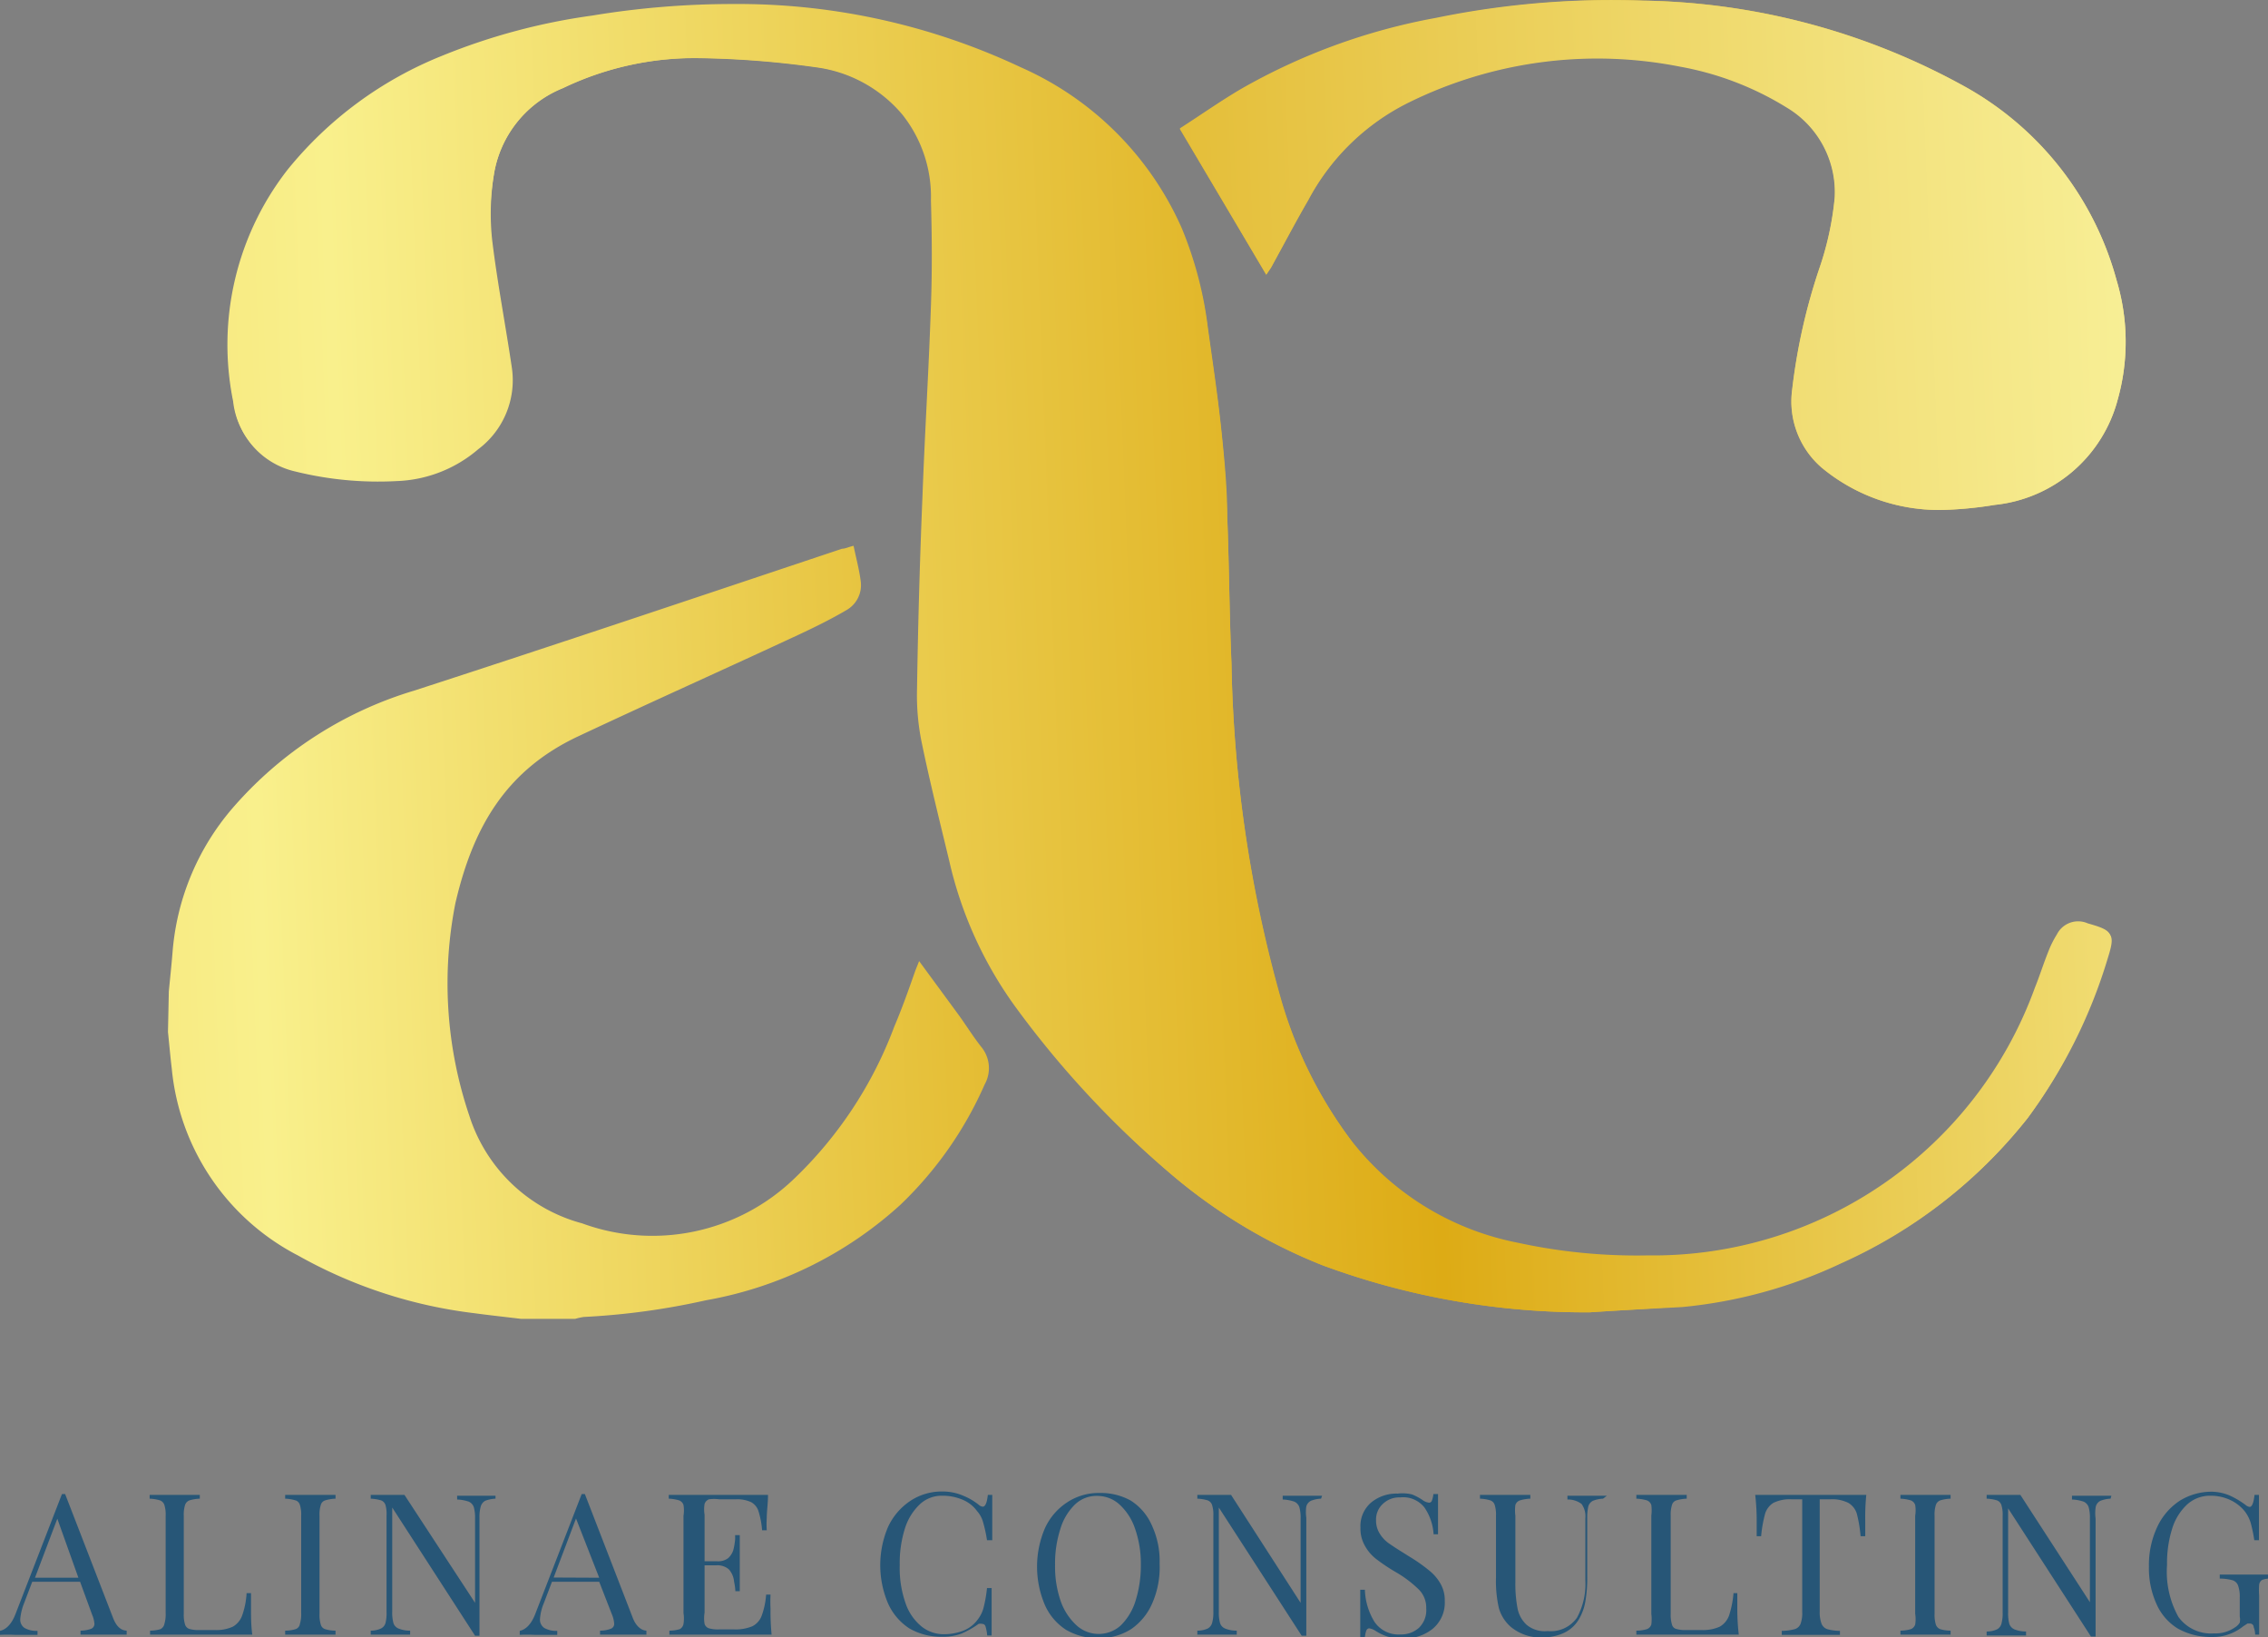 <svg id="Calque_1" data-name="Calque 1" xmlns="http://www.w3.org/2000/svg" xmlns:xlink="http://www.w3.org/1999/xlink" viewBox="0 0 107.61 77.67"><rect x="0" y="0" width="107.61" height="77.67" fill="#808080" stroke="none"/><defs><style>.cls-1{fill:url(#linear-gradient);}.cls-2{fill:url(#linear-gradient-2);}.cls-3{fill:url(#Dégradé_sans_nom_2);}.cls-4{fill:#275677;}</style><linearGradient id="linear-gradient" x1="-27.19" y1="50.54" x2="114.09" y2="44.9" gradientUnits="userSpaceOnUse"><stop offset="0" stop-color="#f4c22f"/><stop offset="0" stop-color="#ebc33f"/><stop offset="0.32" stop-color="#f9f08c"/><stop offset="0.68" stop-color="#ddab15"/><stop offset="1" stop-color="#f8f098"/></linearGradient><linearGradient id="linear-gradient-2" x1="-26.71" y1="62.68" x2="100.49" y2="57.61" xlink:href="#linear-gradient"/><linearGradient id="Dégradé_sans_nom_2" x1="-27.91" y1="32.58" x2="103.64" y2="27.34" gradientUnits="userSpaceOnUse"><stop offset="0" stop-color="#f4c22f"/><stop offset="0" stop-color="#ebc33f"/><stop offset="0.32" stop-color="#f9f08c"/><stop offset="0.52" stop-color="#ddab15"/><stop offset="1" stop-color="#f8f098"/></linearGradient></defs><path class="cls-1" d="M77,78.22c1.48-.1,3-.17,4.44-.3a22.63,22.63,0,0,0,7.53-2.07A23.48,23.48,0,0,0,97.78,69a24.51,24.51,0,0,0,3.75-7.62c.36-1.15.3-1.27-.9-1.61a1.13,1.13,0,0,0-1.47.53,4.6,4.6,0,0,0-.4.8c-.23.57-.41,1.15-.64,1.72a19.27,19.27,0,0,1-18.37,12.7,26.55,26.55,0,0,1-6.16-.6,13.23,13.23,0,0,1-7.86-4.79,20.77,20.77,0,0,1-3.45-6.95A62.6,62.6,0,0,1,60,47.39c-.1-2.31-.11-4.62-.2-6.93,0-1.32-.13-2.64-.27-4-.17-1.65-.42-3.3-.65-4.95a18,18,0,0,0-1.24-4.72A14.93,14.93,0,0,0,50,19.16a31.49,31.49,0,0,0-13.61-3,41,41,0,0,0-6.73.55,29.45,29.45,0,0,0-7.1,1.9A18.1,18.1,0,0,0,15.23,24a13.49,13.49,0,0,0-2.6,11,3.76,3.76,0,0,0,2.89,3.26,16.35,16.35,0,0,0,4.83.46,6.27,6.27,0,0,0,3.87-1.51,4.09,4.09,0,0,0,1.6-3.84c-.3-2-.7-4.06-.94-6.1A11.7,11.7,0,0,1,25,24.27a5.33,5.33,0,0,1,3.29-4.12,14.53,14.53,0,0,1,6.53-1.43,44,44,0,0,1,5.5.43,6.46,6.46,0,0,1,4.11,2.24,6.26,6.26,0,0,1,1.36,4.08c.06,1.65.07,3.31,0,5-.1,3-.29,6-.4,9s-.21,6.13-.26,9.19a11.11,11.11,0,0,0,.22,2.51c.39,1.89.86,3.76,1.31,5.63a18.9,18.9,0,0,0,3.08,6.84A45.64,45.64,0,0,0,57,71.55,25.69,25.69,0,0,0,64.35,76,36,36,0,0,0,77,78.22ZM61.65,29l.23-.35c.59-1.07,1.16-2.16,1.77-3.21a10.83,10.83,0,0,1,4.78-4.64,20.22,20.22,0,0,1,12.85-1.7,14.5,14.5,0,0,1,5.07,1.94,4.68,4.68,0,0,1,2.28,4.27,14.53,14.53,0,0,1-.74,3.4,28.16,28.16,0,0,0-1.28,5.72A4.15,4.15,0,0,0,88,38.15a8.72,8.72,0,0,0,6,2,18.19,18.19,0,0,0,2.21-.23,6.75,6.75,0,0,0,5.84-5,10.11,10.11,0,0,0-.05-5.64,15,15,0,0,0-7.14-9.17A32.58,32.58,0,0,0,79.54,16a41.27,41.27,0,0,0-9.85.85,29.11,29.11,0,0,0-9.22,3.36c-1,.58-1.93,1.24-2.92,1.88Z" transform="translate(-1.57 -15.97)"/><path class="cls-2" d="M9.58,63c.06-.63.13-1.27.18-1.9a11.89,11.89,0,0,1,2.83-6.78,18.36,18.36,0,0,1,8.63-5.59C28,46.53,34.76,44.26,41.52,42c.15,0,.3-.08.55-.14.12.59.27,1.13.34,1.69a1.36,1.36,0,0,1-.66,1.35c-.73.43-1.5.81-2.27,1.17C36,47.69,32.49,49.26,29,50.9S24,55.29,23.18,58.8a19.57,19.57,0,0,0,.66,10.1A7.71,7.71,0,0,0,29.19,74a9.7,9.7,0,0,0,10-2.06A19.34,19.34,0,0,0,44,64.67c.37-.87.69-1.77,1-2.66l.18-.45,1.88,2.56c.36.5.67,1,1.06,1.5a1.58,1.58,0,0,1,.17,1.79,17.78,17.78,0,0,1-4,5.71,18.44,18.44,0,0,1-9.23,4.53,34.17,34.17,0,0,1-5.79.79,3,3,0,0,0-.41.09H26.29c-.74-.09-1.49-.17-2.23-.27a22.52,22.52,0,0,1-8.34-2.73,11.17,11.17,0,0,1-6-8.87c-.07-.58-.12-1.16-.18-1.74Z" transform="translate(-1.57 -15.97)"/><path class="cls-1" d="M77,78.22A36,36,0,0,1,64.35,76,25.69,25.69,0,0,1,57,71.55a45.64,45.64,0,0,1-7.31-7.9,18.9,18.9,0,0,1-3.08-6.84c-.45-1.87-.92-3.74-1.31-5.63a11.11,11.11,0,0,1-.22-2.51q.07-4.59.26-9.19c.11-3,.3-6,.4-9,.06-1.65.05-3.31,0-5a6.26,6.26,0,0,0-1.36-4.08,6.46,6.46,0,0,0-4.11-2.24,44,44,0,0,0-5.5-.43,14.53,14.53,0,0,0-6.53,1.43A5.33,5.33,0,0,0,25,24.27a11.7,11.7,0,0,0-.08,3.07c.24,2,.64,4.06.94,6.1a4.09,4.09,0,0,1-1.6,3.84,6.27,6.27,0,0,1-3.87,1.51,16.35,16.35,0,0,1-4.83-.46,3.76,3.76,0,0,1-2.89-3.26,13.49,13.49,0,0,1,2.6-11,18.1,18.1,0,0,1,7.29-5.38,29.45,29.45,0,0,1,7.1-1.9,41,41,0,0,1,6.73-.55,31.49,31.49,0,0,1,13.61,3,14.93,14.93,0,0,1,7.64,7.67,18,18,0,0,1,1.24,4.72c.23,1.65.48,3.3.65,4.95.14,1.32.22,2.64.27,4,.09,2.31.1,4.62.2,6.93a62.6,62.6,0,0,0,2.32,15.74,20.77,20.77,0,0,0,3.45,6.95,13.23,13.23,0,0,0,7.86,4.79,26.55,26.55,0,0,0,6.16.6,19.27,19.27,0,0,0,18.37-12.7c.23-.57.41-1.15.64-1.72a4.6,4.6,0,0,1,.4-.8,1.13,1.13,0,0,1,1.47-.53c1.2.34,1.26.46.9,1.61A24.51,24.51,0,0,1,97.78,69a23.48,23.48,0,0,1-8.86,6.9,22.63,22.63,0,0,1-7.53,2.07C79.92,78.05,78.43,78.12,77,78.22Z" transform="translate(-1.57 -15.97)"/><path class="cls-3" d="M61.65,29l-4.1-6.94c1-.64,1.93-1.3,2.92-1.88a29.11,29.11,0,0,1,9.22-3.36A41.27,41.27,0,0,1,79.54,16a32.58,32.58,0,0,1,15.31,4.11A15,15,0,0,1,102,29.28a10.11,10.11,0,0,1,.05,5.64,6.75,6.75,0,0,1-5.84,5,18.19,18.19,0,0,1-2.21.23,8.72,8.72,0,0,1-6-2,4.15,4.15,0,0,1-1.4-3.69,28.16,28.16,0,0,1,1.28-5.72,14.53,14.53,0,0,0,.74-3.4,4.68,4.68,0,0,0-2.28-4.27,14.5,14.5,0,0,0-5.07-1.94,20.22,20.22,0,0,0-12.85,1.7,10.83,10.83,0,0,0-4.78,4.64c-.61,1.05-1.18,2.14-1.77,3.21Z" transform="translate(-1.57 -15.97)"/><path class="cls-4" d="M7.58,93.32v.19c-.25,0-.58,0-1,0s-.93,0-1.19,0v-.19a1.46,1.46,0,0,0,.51-.09A.25.25,0,0,0,6.05,93a1.33,1.33,0,0,0-.11-.44L5.37,91H3.1l-.38,1a2.69,2.69,0,0,0-.19.77.48.48,0,0,0,.2.42,1.14,1.14,0,0,0,.62.14v.19q-.54,0-1.08,0a6.81,6.81,0,0,0-.7,0v-.19c.31-.07.56-.34.74-.81l2.2-5.68h.15l2.28,5.89C7.09,93.11,7.3,93.31,7.58,93.32ZM5.29,90.81l-1-2.8-1.06,2.8Z" transform="translate(-1.57 -15.97)"/><path class="cls-4" d="M11.05,87.06a2,2,0,0,0-.49.08.35.35,0,0,0-.21.22,1.52,1.52,0,0,0-.06.51v4.65a1.56,1.56,0,0,0,.06.51.32.32,0,0,0,.21.21,1.52,1.52,0,0,0,.49.05h.69a1.89,1.89,0,0,0,.88-.16,1,1,0,0,0,.44-.53,3.77,3.77,0,0,0,.21-1.06h.21c0,.2,0,.45,0,.77s0,.76.06,1.2c-.42,0-1.14,0-2.14,0-1.2,0-2.1,0-2.71,0v-.19a1.71,1.71,0,0,0,.49-.07A.35.35,0,0,0,9.37,93a1.56,1.56,0,0,0,.06-.51V87.87a1.52,1.52,0,0,0-.06-.51.35.35,0,0,0-.21-.22,2,2,0,0,0-.49-.08v-.18q.39,0,1.2,0c.49,0,.89,0,1.18,0Z" transform="translate(-1.57 -15.97)"/><path class="cls-4" d="M17.49,87.06a2,2,0,0,0-.49.08.31.31,0,0,0-.21.22,1.52,1.52,0,0,0-.06.51v4.65a1.56,1.56,0,0,0,.06.51.31.31,0,0,0,.21.22,1.65,1.65,0,0,0,.49.07v.19c-.29,0-.69,0-1.19,0s-.94,0-1.2,0v-.19a1.65,1.65,0,0,0,.49-.07A.31.31,0,0,0,15.8,93a1.56,1.56,0,0,0,.06-.51V87.87a1.52,1.52,0,0,0-.06-.51.31.31,0,0,0-.21-.22,2,2,0,0,0-.49-.08v-.18q.39,0,1.2,0c.5,0,.89,0,1.19,0Z" transform="translate(-1.57 -15.97)"/><path class="cls-4" d="M25.08,87.06a1.59,1.59,0,0,0-.49.1.45.45,0,0,0-.21.27,1.79,1.79,0,0,0-.06.53v5.6h-.21l-3.93-6.08v4.94a1.85,1.85,0,0,0,.06.55.42.42,0,0,0,.24.25,1.42,1.42,0,0,0,.55.1v.19c-.22,0-.54,0-1,0s-.67,0-.87,0v-.19a1.11,1.11,0,0,0,.48-.1.41.41,0,0,0,.22-.26,1.89,1.89,0,0,0,.05-.54V87.87a1.58,1.58,0,0,0-.05-.51.35.35,0,0,0-.21-.22,2.15,2.15,0,0,0-.49-.08v-.18q.3,0,.87,0c.28,0,.52,0,.73,0L24.11,92V88a1.82,1.82,0,0,0-.06-.54.44.44,0,0,0-.24-.26,1.93,1.93,0,0,0-.55-.1v-.18c.22,0,.54,0,.95,0s.66,0,.87,0Z" transform="translate(-1.57 -15.97)"/><path class="cls-4" d="M32.24,93.32v.19c-.25,0-.58,0-1,0s-.93,0-1.2,0v-.19a1.37,1.37,0,0,0,.51-.09.24.24,0,0,0,.16-.25,1.33,1.33,0,0,0-.11-.44L30,91H27.76l-.38,1a2.39,2.39,0,0,0-.19.77.48.48,0,0,0,.2.42,1.14,1.14,0,0,0,.62.14v.19q-.54,0-1.08,0a6.81,6.81,0,0,0-.7,0v-.19c.31-.07.56-.34.74-.81l2.2-5.68h.15l2.28,5.89C31.75,93.11,32,93.31,32.24,93.32ZM30,90.81,28.9,88l-1.06,2.8Z" transform="translate(-1.57 -15.97)"/><path class="cls-4" d="M38.18,93.51c-.42,0-1.14,0-2.14,0-1.2,0-2.1,0-2.71,0v-.19a1.71,1.71,0,0,0,.49-.07A.35.35,0,0,0,34,93a1.62,1.62,0,0,0,0-.51V87.87a1.58,1.58,0,0,0,0-.51.35.35,0,0,0-.21-.22,2,2,0,0,0-.49-.08v-.18c.61,0,1.51,0,2.71,0q1.38,0,2,0c0,.41-.06.78-.06,1.1a4.3,4.3,0,0,0,0,.58h-.22a4.11,4.11,0,0,0-.17-.9.75.75,0,0,0-.34-.43,1.56,1.56,0,0,0-.74-.14h-.78a1.87,1.87,0,0,0-.49,0,.35.35,0,0,0-.21.22,1.58,1.58,0,0,0,0,.51v2.21h.61a.78.78,0,0,0,.51-.15.88.88,0,0,0,.24-.37,3,3,0,0,0,.09-.53l0-.19h.22c0,.27,0,.56,0,.89v.44c0,.32,0,.77,0,1.33h-.21s0-.19-.06-.45a1,1,0,0,0-.25-.59.84.84,0,0,0-.59-.19H35v2.25A1.62,1.62,0,0,0,35,93a.32.32,0,0,0,.21.21,1.52,1.52,0,0,0,.49.05h.68a2.07,2.07,0,0,0,.89-.15.91.91,0,0,0,.44-.5,3.63,3.63,0,0,0,.21-1h.21a6.24,6.24,0,0,0,0,.67Q38.12,92.85,38.18,93.51Z" transform="translate(-1.57 -15.97)"/><path class="cls-4" d="M47.25,86.91a2.91,2.91,0,0,1,.77.45.34.34,0,0,0,.18.08c.12,0,.2-.19.24-.56h.21c0,.4,0,1.12,0,2.15H48.4a6.49,6.49,0,0,0-.19-.87,1.29,1.29,0,0,0-.28-.51,1.61,1.61,0,0,0-.71-.55,2.42,2.42,0,0,0-.94-.18,1.52,1.52,0,0,0-1.06.4,2.68,2.68,0,0,0-.71,1.14,5.43,5.43,0,0,0-.25,1.75A5,5,0,0,0,44.53,92a2.43,2.43,0,0,0,.75,1.11,1.68,1.68,0,0,0,1.09.38,2.58,2.58,0,0,0,.91-.17,1.55,1.55,0,0,0,.69-.54,1.53,1.53,0,0,0,.27-.56,6.18,6.18,0,0,0,.16-.92h.22c0,1.08,0,1.82,0,2.25h-.21a2.06,2.06,0,0,0-.08-.43.16.16,0,0,0-.15-.12A.4.4,0,0,0,48,93a4.23,4.23,0,0,1-.81.46,2.5,2.5,0,0,1-.92.15,3,3,0,0,1-1.56-.4,2.76,2.76,0,0,1-1-1.17,4.63,4.63,0,0,1,0-3.65,3,3,0,0,1,1.06-1.23,2.7,2.7,0,0,1,1.54-.44A2.45,2.45,0,0,1,47.25,86.91Z" transform="translate(-1.57 -15.97)"/><path class="cls-4" d="M55.22,87.15a2.64,2.64,0,0,1,1,1.17,4,4,0,0,1,.37,1.82A4.23,4.23,0,0,1,56.25,92a2.86,2.86,0,0,1-1,1.24,2.82,2.82,0,0,1-1.54.44,3,3,0,0,1-1.56-.4,2.7,2.7,0,0,1-1-1.17,4.63,4.63,0,0,1,0-3.65,2.91,2.91,0,0,1,1.06-1.23,2.7,2.7,0,0,1,1.54-.44A2.91,2.91,0,0,1,55.22,87.15Zm-2.64.18a2.69,2.69,0,0,0-.7,1.17,5.3,5.3,0,0,0-.25,1.71,5,5,0,0,0,.27,1.72,2.84,2.84,0,0,0,.75,1.14,1.56,1.56,0,0,0,2.1,0,2.79,2.79,0,0,0,.7-1.17,5.61,5.61,0,0,0,.25-1.72,5,5,0,0,0-.28-1.71,2.72,2.72,0,0,0-.74-1.14,1.55,1.55,0,0,0-1-.4A1.48,1.48,0,0,0,52.58,87.33Z" transform="translate(-1.57 -15.97)"/><path class="cls-4" d="M64.25,87.06a1.46,1.46,0,0,0-.48.1.43.43,0,0,0-.22.27,1.85,1.85,0,0,0,0,.53v5.6h-.22l-3.93-6.08v4.94a1.85,1.85,0,0,0,.06.55.42.42,0,0,0,.24.25,1.42,1.42,0,0,0,.55.1v.19c-.22,0-.54,0-1,0s-.66,0-.87,0v-.19a1.16,1.16,0,0,0,.49-.1.43.43,0,0,0,.21-.26,1.82,1.82,0,0,0,.06-.54V87.87a1.52,1.52,0,0,0-.06-.51.35.35,0,0,0-.21-.22,2,2,0,0,0-.49-.08v-.18q.32,0,.87,0c.28,0,.52,0,.73,0L63.28,92V88a1.82,1.82,0,0,0-.06-.54.44.44,0,0,0-.24-.26,1.93,1.93,0,0,0-.55-.1v-.18c.22,0,.54,0,1,0s.67,0,.87,0Z" transform="translate(-1.57 -15.97)"/><path class="cls-4" d="M68.57,86.86a2.6,2.6,0,0,1,.49.26.64.64,0,0,0,.32.13.14.14,0,0,0,.13-.1,1.2,1.2,0,0,0,.07-.31h.22c0,.36,0,1,0,1.91h-.21a2.51,2.51,0,0,0-.44-1.28A1.29,1.29,0,0,0,68,87a1.12,1.12,0,0,0-.82.31,1,1,0,0,0-.32.78,1.15,1.15,0,0,0,.17.62,1.58,1.58,0,0,0,.41.45c.17.12.41.28.72.47l.27.17a7.85,7.85,0,0,1,.93.65,2.19,2.19,0,0,1,.55.63,1.57,1.57,0,0,1,.21.83,1.61,1.61,0,0,1-.57,1.32,2.13,2.13,0,0,1-1.42.46,2.46,2.46,0,0,1-.73-.09,2.5,2.5,0,0,1-.55-.26.76.76,0,0,0-.32-.13.16.16,0,0,0-.13.1,1.3,1.3,0,0,0-.07.32h-.22c0-.35,0-1.1,0-2.25h.22a3.08,3.08,0,0,0,.46,1.53,1.38,1.38,0,0,0,1.24.59,1.26,1.26,0,0,0,.86-.31,1.16,1.16,0,0,0,.35-.93,1.21,1.21,0,0,0-.35-.89,5.44,5.44,0,0,0-1.1-.83,8.72,8.72,0,0,1-.9-.6,2,2,0,0,1-.55-.63,1.62,1.62,0,0,1-.22-.86,1.47,1.47,0,0,1,.51-1.21,1.87,1.87,0,0,1,1.25-.42A1.91,1.91,0,0,1,68.57,86.86Z" transform="translate(-1.57 -15.97)"/><path class="cls-4" d="M77.63,87.06a1.52,1.52,0,0,0-.48.1.43.43,0,0,0-.22.27,2.3,2.3,0,0,0-.05.53v2.82a6.43,6.43,0,0,1-.09,1.16,2.47,2.47,0,0,1-.3.83,1.62,1.62,0,0,1-.68.64,2.33,2.33,0,0,1-1,.23,2.21,2.21,0,0,1-1.57-.51,1.85,1.85,0,0,1-.55-.87,5.7,5.7,0,0,1-.14-1.45V87.87a1.52,1.52,0,0,0-.06-.51.33.33,0,0,0-.21-.22,2,2,0,0,0-.49-.08v-.18q.39,0,1.2,0c.5,0,.9,0,1.19,0v.18a2,2,0,0,0-.49.08.34.34,0,0,0-.22.22,1.94,1.94,0,0,0,0,.51V91a6.25,6.25,0,0,0,.1,1.25,1.43,1.43,0,0,0,.43.79,1.34,1.34,0,0,0,1,.3,1.52,1.52,0,0,0,1.39-.63,3.34,3.34,0,0,0,.4-1.79V88a1,1,0,0,0-.18-.69,1.06,1.06,0,0,0-.67-.21v-.18c.23,0,.54,0,1,0s.67,0,.87,0Z" transform="translate(-1.57 -15.97)"/><path class="cls-4" d="M81.6,87.06a2,2,0,0,0-.49.08.31.31,0,0,0-.21.22,1.52,1.52,0,0,0-.06.51v4.65a1.56,1.56,0,0,0,.06.51.28.28,0,0,0,.21.21,1.48,1.48,0,0,0,.49.05h.68a1.94,1.94,0,0,0,.89-.16,1,1,0,0,0,.44-.53,4.66,4.66,0,0,0,.21-1.06H84c0,.2,0,.45,0,.77a10.62,10.62,0,0,0,.07,1.2c-.43,0-1.14,0-2.14,0-1.2,0-2.1,0-2.72,0v-.19a1.79,1.79,0,0,0,.5-.07.35.35,0,0,0,.21-.22,2,2,0,0,0,0-.51V87.87a1.94,1.94,0,0,0,0-.51.35.35,0,0,0-.21-.22,2.15,2.15,0,0,0-.5-.08v-.18q.41,0,1.2,0c.5,0,.9,0,1.19,0Z" transform="translate(-1.57 -15.97)"/><path class="cls-4" d="M90.07,88.08c0,.31,0,.56,0,.76h-.22a6.43,6.43,0,0,0-.18-1.07.9.9,0,0,0-.4-.51,1.71,1.71,0,0,0-.86-.17h-.5v5.33A1.54,1.54,0,0,0,88,93a.45.45,0,0,0,.27.25,2.32,2.32,0,0,0,.6.08v.19c-.32,0-.78,0-1.37,0s-1.09,0-1.39,0v-.19a2.35,2.35,0,0,0,.61-.08A.43.43,0,0,0,87,93a1.49,1.49,0,0,0,.08-.57V87.09h-.51a1.76,1.76,0,0,0-.86.17.93.93,0,0,0-.39.51,6.23,6.23,0,0,0-.19,1.07h-.21c0-.2,0-.45,0-.76a10.62,10.62,0,0,0-.07-1.2q.78,0,2.64,0c1.23,0,2.11,0,2.63,0A10.62,10.62,0,0,0,90.07,88.08Z" transform="translate(-1.57 -15.97)"/><path class="cls-4" d="M94.12,87.06a2,2,0,0,0-.49.08.35.35,0,0,0-.21.22,1.52,1.52,0,0,0-.06.51v4.65a1.56,1.56,0,0,0,.06.51.35.35,0,0,0,.21.22,1.71,1.71,0,0,0,.49.07v.19c-.29,0-.68,0-1.19,0s-.93,0-1.19,0v-.19a1.77,1.77,0,0,0,.49-.07.35.35,0,0,0,.21-.22,1.62,1.62,0,0,0,0-.51V87.87a1.58,1.58,0,0,0,0-.51.35.35,0,0,0-.21-.22,2.15,2.15,0,0,0-.49-.08v-.18c.26,0,.66,0,1.19,0s.9,0,1.19,0Z" transform="translate(-1.57 -15.97)"/><path class="cls-4" d="M101.71,87.06a1.52,1.52,0,0,0-.48.1.43.43,0,0,0-.22.27A1.85,1.85,0,0,0,101,88v5.6h-.22l-3.93-6.08v4.94a1.85,1.85,0,0,0,.06.55.45.45,0,0,0,.24.25,1.46,1.46,0,0,0,.55.1v.19c-.22,0-.54,0-1,0s-.66,0-.87,0v-.19a1.16,1.16,0,0,0,.49-.1.43.43,0,0,0,.21-.26,1.82,1.82,0,0,0,.06-.54V87.87a1.52,1.52,0,0,0-.06-.51.35.35,0,0,0-.21-.22,2,2,0,0,0-.49-.08v-.18q.31,0,.87,0c.28,0,.52,0,.73,0l3.3,5.09V88a1.82,1.82,0,0,0-.06-.54.44.44,0,0,0-.24-.26,1.93,1.93,0,0,0-.55-.1v-.18c.22,0,.54,0,1,0s.67,0,.87,0Z" transform="translate(-1.57 -15.97)"/><path class="cls-4" d="M107.34,86.9a4.14,4.14,0,0,1,.78.46.35.35,0,0,0,.19.09c.11,0,.19-.19.23-.57h.21c0,.4,0,1.12,0,2.15h-.22a7.22,7.22,0,0,0-.17-.82,1.75,1.75,0,0,0-.29-.56,1.92,1.92,0,0,0-.71-.54,2.18,2.18,0,0,0-.91-.19,1.61,1.61,0,0,0-1.09.4,2.6,2.6,0,0,0-.72,1.14,5.41,5.41,0,0,0-.25,1.74,4.41,4.41,0,0,0,.54,2.47,1.91,1.91,0,0,0,1.69.78,1.61,1.61,0,0,0,1-.29.65.65,0,0,0,.22-.22.76.76,0,0,0,0-.29v-.9a1.57,1.57,0,0,0-.08-.57.41.41,0,0,0-.26-.25,2.35,2.35,0,0,0-.61-.08v-.19q.5,0,1.32,0c.43,0,.75,0,1,0v.19a1,1,0,0,0-.32.07.32.32,0,0,0-.13.22,3.19,3.19,0,0,0,0,.52v1.85h-.19a1,1,0,0,0-.07-.36c0-.12-.11-.17-.18-.17l-.11,0-.2.13a2.31,2.31,0,0,1-.68.38,2.13,2.13,0,0,1-.78.13,3.2,3.2,0,0,1-1.65-.4,2.58,2.58,0,0,1-1-1.14,4.11,4.11,0,0,1-.37-1.79,4.27,4.27,0,0,1,.39-1.88,3,3,0,0,1,1.07-1.25,2.86,2.86,0,0,1,1.56-.43A2.32,2.32,0,0,1,107.34,86.9Z" transform="translate(-1.57 -15.97)"/></svg>